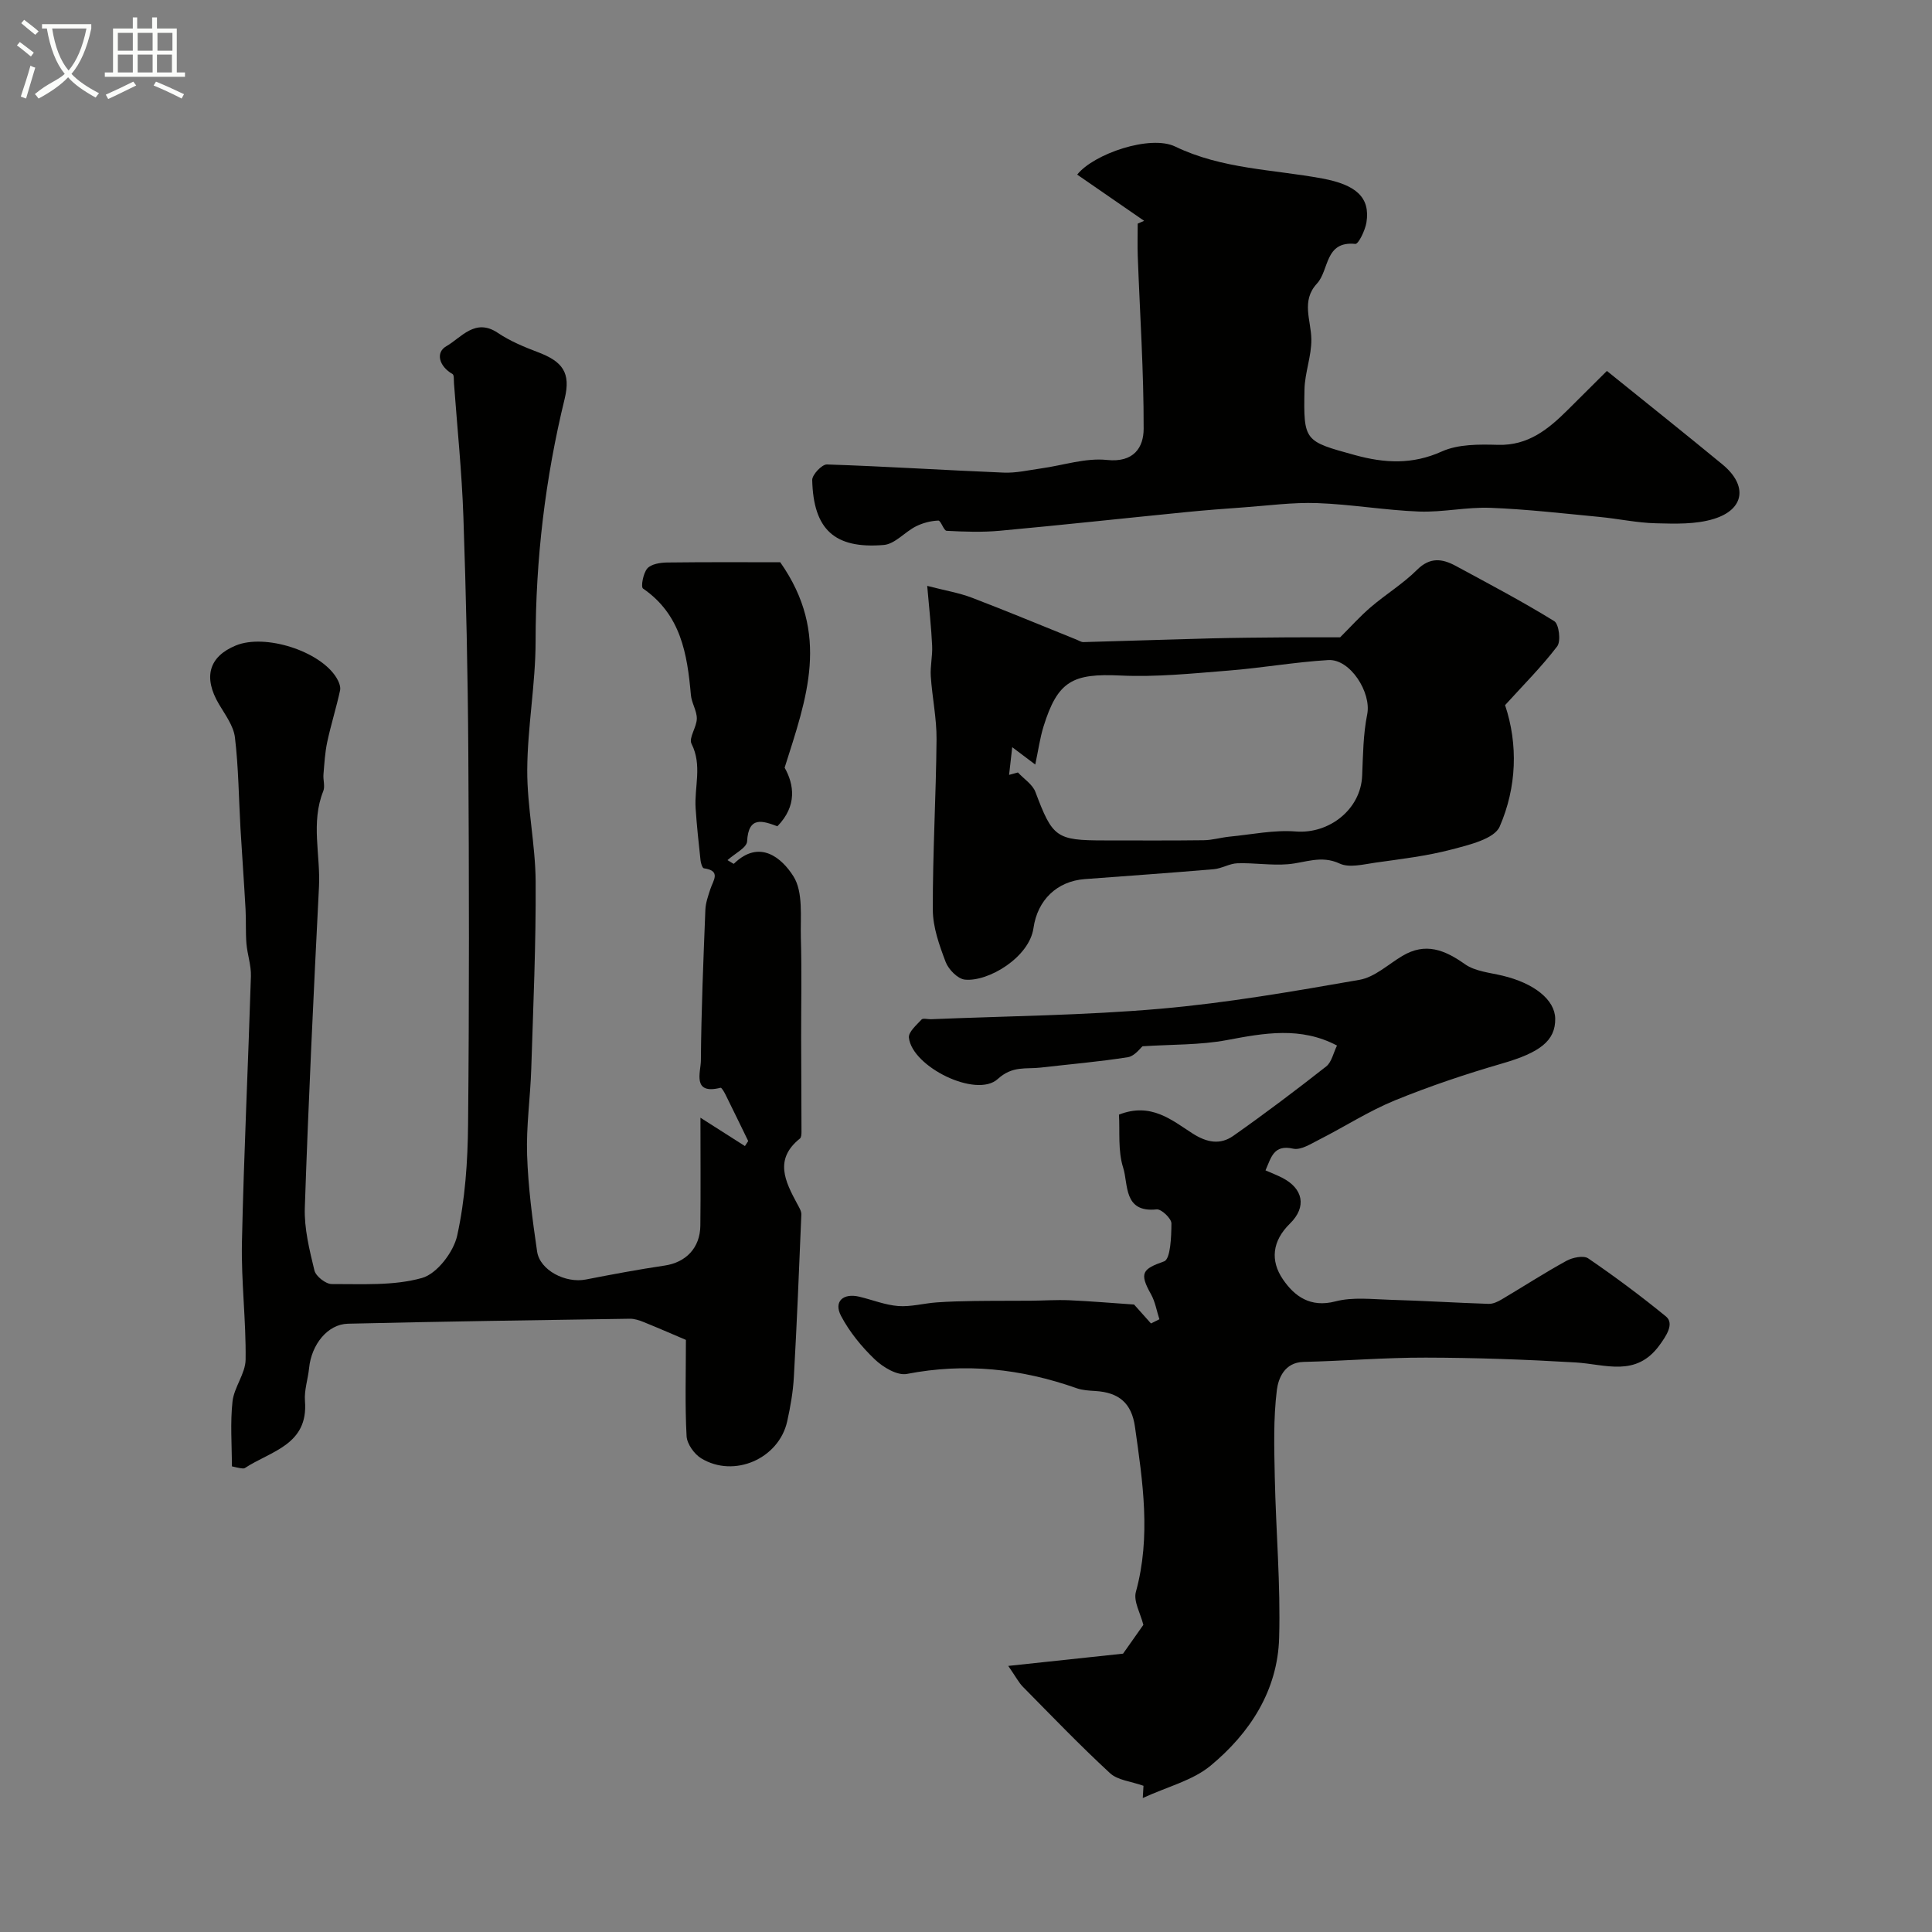 <svg enable-background="new 0 0 400 400" viewBox="0 0 400 400" xmlns="http://www.w3.org/2000/svg"><rect x="0" y="0" width="400" height="400" fill="#808080" stroke="none"/><path d="m6.4 11.7c-1-.8-1.9-1.6-2.9-2.3l.6-.7c.9.7 1.9 1.4 2.9 2.2zm-2.1 8.3c.7-2.1 1.4-4.2 2-6.4.2.1.6.3 1 .4-.7 2.3-1.3 4.4-1.9 6.4zm3-12.8c-1.1-.9-2.1-1.7-2.9-2.4l.6-.7c1 .8 2 1.5 3 2.4zm1.4-1.3v-.9h10.2v.9c-.9 4.2-2.3 7.3-4.1 9.4 1.3 1.4 3.2 2.7 5.7 4-.2.2-.4.5-.7.9-2.5-1.4-4.4-2.7-5.7-4.2-1.4 1.5-3.5 3-6.1 4.4 0 0 0 0-.1-.1-.3-.4-.5-.7-.7-.8 2.7-2.3 4.7-2.8 6.2-4.2-1.8-2.2-3-5.3-3.7-9.4zm9.2 0h-7.1c.6 3.8 1.7 6.7 3.4 8.7 1.7-2 2.9-4.8 3.7-8.7z" fill="#fbfcfa"/><path d="m31.6 3.6h.9v2.3h4.1v9.1h1.7v.9h-16.6v-.9h1.7v-9.1h4.1v-2.3h.9v2.3h3.1v-2.3zm-4 13.3.6.8c-1.9.9-3.8 1.9-5.8 2.8-.2-.3-.3-.6-.5-.9 2-.9 3.9-1.8 5.7-2.7zm-3.2-10.1v3.7h3.1v-3.7zm0 4.5v3.7h3.1v-3.7zm4.1-4.5v3.7h3.1v-3.7zm0 4.5v3.7h3.1v-3.7zm9.1 9.1c-2.1-1.1-4.1-2-5.8-2.7l.5-.8c2.2.9 4.1 1.8 5.8 2.6zm-1.9-13.6h-3.1v3.7h3.1zm-3.2 4.5v3.7h3.1v-3.7z" fill="#fbfcfa"/><g fill="#010100"><path d="m154.91 236.24c-1.56-3.19-3.1-6.39-4.68-9.57-.27-.55-.82-1.51-1.04-1.46-5.97 1.51-4.1-3.28-4.08-5.6.08-10.43.52-20.85.93-31.27.06-1.43.58-2.87 1.03-4.26.57-1.78 2.3-3.8-1.34-4.31-.31-.04-.63-1.05-.69-1.63-.39-3.59-.78-7.19-1.02-10.8-.29-4.43 1.41-8.89-.85-13.35-.62-1.22 1.09-3.45 1.1-5.22.01-1.63-1.09-3.24-1.23-4.9-.75-8.5-2.08-16.64-9.91-22.02-.49-.34.04-3.19.89-4.16.8-.91 2.67-1.21 4.07-1.23 8.51-.11 17.02-.05 23.45-.05 10.46 14.89 5.45 28.16.91 42.53 1.95 3.46 2.64 7.89-1.5 12.13-2.99-1.09-5.99-2.23-6.27 3.13-.07 1.32-2.56 2.52-4.06 3.88.81.47 1.26.81 1.32.75 5.37-5.24 9.99-1.11 12.33 2.6 2.07 3.28 1.42 8.44 1.54 12.78.2 6.87.05 13.75.06 20.62.01 6.5.06 12.99.07 19.49 0 .48-.03 1.16-.32 1.4-5.39 4.3-3.06 8.88-.58 13.5.38.71.9 1.51.87 2.24-.46 11.21-.92 22.43-1.55 33.64-.17 3.08-.71 6.16-1.38 9.18-1.72 7.73-10.98 11.79-17.79 7.66-1.45-.88-2.95-2.98-3.04-4.6-.35-6.4-.14-12.83-.14-19.93-2.26-.96-5.51-2.38-8.79-3.71-.89-.36-1.88-.68-2.82-.67-19.45.29-38.91.57-58.36 1.03-4.22.1-7.57 4.32-8.05 9.22-.23 2.27-1.03 4.56-.85 6.78.73 9.11-7.08 10.36-12.44 13.88-.23.15-.66.07-.99.02-.47-.07-.93-.2-1.7-.37 0-4.49-.36-9.01.13-13.44.33-2.95 2.67-5.76 2.71-8.64.11-8.09-.93-16.2-.76-24.29.4-18.37 1.29-36.74 1.86-55.11.07-2.24-.74-4.5-.93-6.76-.19-2.35-.05-4.72-.18-7.08-.31-5.58-.72-11.16-1.05-16.74-.36-6.29-.4-12.62-1.15-18.86-.29-2.39-2.01-4.68-3.31-6.88-3.29-5.56-2.1-9.85 3.5-12.15 6.04-2.48 17.42 1.13 20.82 6.66.47.76.93 1.84.76 2.63-.78 3.59-1.89 7.1-2.66 10.69-.47 2.19-.59 4.46-.78 6.7-.1 1.16.36 2.47-.04 3.47-2.62 6.53-.55 13.23-.89 19.83-1.12 22.13-2.18 44.26-2.93 66.4-.15 4.33.96 8.76 1.99 13.02.29 1.2 2.34 2.81 3.58 2.81 6.27-.03 12.79.4 18.69-1.26 3.1-.87 6.54-5.37 7.29-8.79 1.64-7.49 2.18-15.32 2.25-23.02.25-25.66.21-51.32.05-76.99-.1-16.27-.46-32.54-1.02-48.8-.32-9.23-1.27-18.43-1.95-27.65-.05-.66.05-1.71-.3-1.9-2.73-1.55-3.62-4.44-1.25-5.78 3.04-1.73 5.93-5.91 10.63-2.74 2.54 1.71 5.47 2.92 8.36 4.02 5.03 1.91 6.79 4.21 5.48 9.61-4.03 16.52-6.01 33.22-6.02 50.24-.01 8.88-1.69 17.76-1.73 26.64-.03 7.69 1.69 15.39 1.74 23.08.08 12.93-.5 25.87-.91 38.8-.19 5.94-1.06 11.88-.86 17.8.22 6.68 1.1 13.37 2.07 19.99.57 3.91 5.91 6.63 10.09 5.81 5.43-1.06 10.87-2.08 16.33-2.89 4.38-.65 7.32-3.64 7.38-8.25.08-7.07.02-14.13.02-22.36 3.06 1.95 6.13 3.91 9.21 5.87.21-.34.45-.69.68-1.04z"/><path d="m236.6 372.26c.12-2.15.17-2.89.15-2.53-2.58-.92-5.34-1.14-6.94-2.62-6.22-5.74-12.09-11.86-18.04-17.89-.85-.86-1.42-2-3.02-4.31 8.62-.92 16.01-1.71 23.77-2.54 1.32-1.88 2.99-4.25 4.2-5.96-.58-2.35-2.08-4.86-1.55-6.82 3.16-11.48 1.42-22.82-.19-34.2-.69-4.85-3.27-7.1-8.22-7.4-1.3-.08-2.66-.15-3.87-.58-11.47-4.05-23.08-5.29-35.14-2.95-1.99.38-4.95-1.4-6.65-3.03-2.73-2.61-5.23-5.68-6.98-9-1.55-2.96.43-4.76 3.8-3.96 2.68.64 5.33 1.72 8.04 1.93 2.61.2 5.29-.56 7.94-.75 2.59-.19 5.18-.25 7.78-.29 3.91-.06 7.81-.03 11.72-.06 2.64-.02 5.29-.21 7.92-.1 4.34.19 8.68.56 13.48.89.77.86 2.14 2.39 3.5 3.92.58-.29 1.16-.58 1.74-.87-.57-1.75-.87-3.65-1.76-5.22-2.46-4.38-1.73-5.19 2.74-6.77 1.32-.47 1.5-5.12 1.51-7.86 0-1.02-2.1-3.01-3.06-2.9-6.93.73-5.84-5.22-6.93-8.63-1.12-3.53-.66-7.57-.87-10.99 6.65-2.61 10.95 1.16 15.25 3.91 3.01 1.92 5.74 2.37 8.43.48 6.54-4.6 12.93-9.42 19.22-14.36 1.14-.9 1.49-2.81 2.24-4.33-7.52-3.97-15.06-2.59-22.8-1.13-5.55 1.04-11.33.88-17.46 1.28-.42.33-1.61 2.03-3.03 2.26-5.97.95-12.02 1.45-18.04 2.15-3.04.36-5.83-.44-8.91 2.37-4.42 4.03-17.73-2.52-18.39-8.56-.13-1.16 1.56-2.61 2.61-3.75.31-.34 1.28-.05 1.94-.07 15.85-.66 31.75-.79 47.53-2.17 13.81-1.21 27.54-3.6 41.22-5.99 3.14-.55 5.93-3.2 8.85-4.94 4.81-2.87 8.78-1.26 12.98 1.71 2.1 1.48 5.12 1.74 7.76 2.37 6.58 1.57 10.86 5 10.92 8.9.07 4.6-3.21 7.02-10.87 9.25-7.55 2.19-15.05 4.7-22.32 7.67-5.42 2.22-10.42 5.46-15.66 8.12-1.72.87-3.82 2.24-5.41 1.88-4.07-.92-4.55 1.87-5.72 4.49 1.18.52 2.34.97 3.44 1.53 4.35 2.21 5.16 6.02 1.62 9.49-3.7 3.62-4.09 7.69-1.46 11.54 2.4 3.52 5.69 5.92 10.87 4.57 3.59-.94 7.6-.44 11.42-.33 6.77.19 13.54.62 20.31.84.9.03 1.91-.45 2.73-.94 4.46-2.64 8.82-5.47 13.36-7.96 1.27-.7 3.56-1.18 4.53-.51 5.52 3.77 10.9 7.78 16.08 12.01 1.84 1.51-.03 4.16-1.3 5.92-4.88 6.75-11.2 3.98-17.4 3.61-10.33-.61-20.68-.98-31.03-1-8.43-.02-16.87.69-25.3.89-3.96.1-5.22 3.44-5.52 5.81-.74 5.94-.55 12.03-.43 18.05.23 11.1 1.22 22.21.9 33.29-.31 10.89-6.05 19.71-14.21 26.46-3.69 3.05-8.86 4.31-14.02 6.68z"/><path d="m236.88 45.72c-4.64-3.2-9.28-6.4-13.86-9.57 3.43-4.31 15.13-8.3 20.29-5.81 9.73 4.69 20.27 4.72 30.48 6.62 6.94 1.29 9.94 3.9 9.12 9.08-.26 1.64-1.66 4.52-2.3 4.46-6.38-.65-5.39 5.45-7.94 8.2-3.33 3.59-1.23 7.58-1.17 11.51.06 3.46-1.35 6.94-1.42 10.42-.21 10.75-.03 10.71 10.44 13.59 6.13 1.68 11.88 2.01 18-.75 3.4-1.53 7.73-1.48 11.61-1.37 6.27.18 10.42-3.23 14.44-7.22 2.73-2.71 5.45-5.42 8.12-8.08 8.4 6.78 16.21 13 23.92 19.35 5.24 4.31 4.63 9.3-1.77 11.28-3.75 1.16-8 1.01-12.01.91-3.91-.09-7.79-.95-11.7-1.32-7.51-.72-15.02-1.59-22.55-1.88-4.91-.19-9.87.95-14.78.77-7.05-.27-14.06-1.5-21.1-1.75-5.08-.18-10.19.53-15.28.89-3.93.28-7.87.58-11.79.97-12.88 1.28-25.75 2.68-38.65 3.87-3.64.33-7.33.2-10.99.01-.61-.03-1.18-2.14-1.72-2.12-1.57.06-3.23.49-4.64 1.2-2.3 1.16-4.35 3.66-6.65 3.85-10.22.85-14.57-3.22-14.82-13.44-.03-1.1 2.02-3.26 3.04-3.23 12.2.4 24.39 1.19 36.6 1.69 2.57.11 5.17-.51 7.75-.87 4.56-.63 9.2-2.22 13.64-1.75 5.58.59 7.58-2.62 7.59-6.45.03-11.92-.78-23.84-1.22-35.76-.08-2.24-.01-4.48-.01-6.72.44-.19.88-.38 1.33-.58z"/><path d="m191.97 121.3c3.69.96 6.58 1.43 9.25 2.45 7.29 2.78 14.48 5.79 21.72 8.7.45.18.91.5 1.37.49 8.79-.24 17.58-.54 26.37-.77 5.18-.13 10.36-.17 15.54-.21 4.08-.03 8.16-.01 11.24-.01 2.21-2.2 4.16-4.39 6.38-6.28 3.1-2.65 6.66-4.82 9.54-7.69 2.69-2.68 5.22-2.33 8.01-.82 6.86 3.71 13.77 7.35 20.4 11.44.98.6 1.42 4.17.61 5.22-3.25 4.26-7.08 8.08-10.79 12.17 2.72 8.14 2.42 17-1.11 25.13-1.11 2.58-6.37 3.81-9.97 4.76-5.16 1.36-10.53 1.98-15.83 2.73-2.44.35-5.35 1.11-7.34.18-3.85-1.8-7.15-.15-10.73.14-3.44.28-6.95-.31-10.42-.2-1.65.05-3.26 1.09-4.92 1.23-8.9.76-17.8 1.38-26.71 2.05-5.72.43-9.78 4.31-10.61 10.14-.86 6.05-9.35 11.16-14.2 10.67-1.48-.15-3.39-2.1-3.98-3.65-1.31-3.46-2.65-7.19-2.66-10.81-.04-11.76.67-23.51.77-35.27.04-4.35-.9-8.7-1.19-13.06-.14-2.09.38-4.21.28-6.31-.17-3.73-.59-7.44-1.02-12.42zm16.95 39.13c.61-.17 1.22-.34 1.83-.5 1.24 1.34 3.04 2.47 3.63 4.06 3.54 9.39 4.28 10.01 14.25 10.01 6.86 0 13.73.05 20.59-.04 1.78-.02 3.54-.56 5.33-.74 4.58-.44 9.22-1.43 13.74-1.07 6.92.54 13.45-4.59 13.73-11.55.18-4.26.21-8.58 1.05-12.73.89-4.46-3.5-11.49-8.08-11.21-6.91.41-13.77 1.64-20.68 2.18-7.43.59-14.91 1.37-22.33 1.02-9.89-.47-13 1.1-15.94 10.59-.74 2.4-1.08 4.93-1.7 7.84-1.56-1.17-2.79-2.1-4.77-3.59-.27 2.38-.46 4.06-.65 5.73z"/></g></svg>